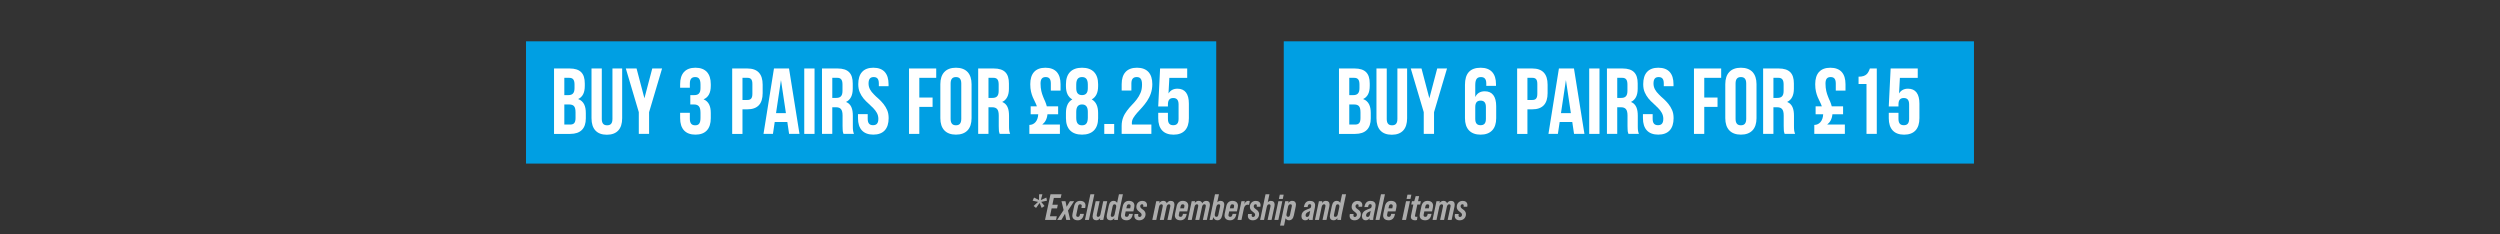 <?xml version="1.0" encoding="UTF-8"?><svg id="uuid-ec236068-f418-4728-8d94-63d4d9bbc32b" xmlns="http://www.w3.org/2000/svg" viewBox="0 0 1920 180"><rect x="0" y="0" width="1920" height="180" fill="#333333" stroke="none"/><g style="opacity:.6;"><path d="M793.8,158.2l3.41-3.15-4.17-.93,1.1-2.39,3.8,1.91,.09-4.45h2.53l-1.21,4.45,4.25-1.91,.48,2.39-4.45,.93,2.56,3.15-2.17,1.49-1.61-3.8-2.73,3.8-1.89-1.49Z" style="fill:#fff;"/><path d="M806.78,149.19h8.45l-.62,2.82h-5.27l-1.1,5.21h4.17l-.59,2.82h-4.17l-1.29,6.05h5.27l-.59,2.82h-8.45l4.19-19.71Z" style="fill:#fff;"/><path d="M816.86,161.32l-1.63-6.79h3.07l.85,4.28,2.56-4.28h3.21l-4.7,7.18,1.72,7.18h-3.07l-.93-4.73-2.82,4.73h-3.21l4.96-7.57Z" style="fill:#fff;"/><path d="M823.53,165.58c0-.42,.06-.9,.17-1.41l1.24-5.8c.56-2.62,2.17-4.11,4.59-4.11s4.14,1.15,4.14,3.58c0,.45-.06,.93-.17,1.44l-.11,.48h-2.9l.22-1.07c.06-.25,.09-.45,.09-.65,0-.79-.48-1.13-1.3-1.13-.87,0-1.32,.51-1.52,1.49l-1.35,6.36c-.06,.25-.08,.48-.08,.68,0,.76,.48,1.1,1.27,1.1,.87,0,1.32-.51,1.52-1.49l.17-.79h2.93l-.17,.82c-.54,2.53-2.06,4.11-4.51,4.11s-4.22-1.18-4.22-3.6Z" style="fill:#fff;"/><path d="M837.44,149.19h3.04l-4.2,19.71h-3.04l4.19-19.71Z" style="fill:#fff;"/><path d="M850.33,154.54l-3.01,14.36h-2.59l.25-1.49c-.73,1.15-1.8,1.77-2.99,1.77-1.77,0-2.87-.99-2.87-2.87,0-.48,.06-1.01,.2-1.6l2.17-10.17h3.04l-2.14,10c-.08,.34-.11,.62-.11,.87,0,.73,.34,1.13,1.1,1.13s1.49-.56,1.8-2l2.11-10h3.04Z" style="fill:#fff;"/><path d="M859.03,165.13c-.42,2-.51,3.29-.48,3.77h-2.82c-.09-.14-.03-.76,.08-1.46-.7,1.13-1.8,1.75-2.96,1.75-1.8,0-2.93-1.01-2.93-2.93,0-.48,.08-.99,.2-1.58l1.41-6.65c.56-2.68,1.91-3.77,3.69-3.77,1.27,0,2.25,.59,2.7,1.6l1.44-6.67h3.04l-3.38,15.94Zm-2.96-.62l1.1-5.15c.08-.42,.11-.7,.11-.96,0-1.07-.59-1.49-1.38-1.49-.84,0-1.21,.68-1.41,1.58l-1.32,6.22c-.06,.25-.09,.51-.09,.73,0,.65,.23,1.1,1.1,1.1,.79,0,1.55-.45,1.89-2.03Z" style="fill:#fff;"/><path d="M871.25,157.97c0,.42-.06,.9-.17,1.41l-.62,2.99h-5.94l-.48,2.22c-.06,.28-.09,.51-.09,.73,0,.82,.48,1.21,1.46,1.21,.79,0,1.32-.51,1.58-1.63l.14-.65h2.9l-.14,.68c-.56,2.73-2.2,4.25-4.65,4.25-2.82,0-4.31-1.41-4.31-3.72,0-.45,.06-.93,.17-1.46l1.18-5.55c.56-2.67,2.2-4.19,4.65-4.19,2.59,0,4.31,1.24,4.31,3.72Zm-6.22,2.03h2.93l.25-1.21c.06-.25,.09-.48,.09-.65,0-.87-.51-1.24-1.38-1.24-.82,0-1.32,.45-1.58,1.6l-.31,1.49Z" style="fill:#fff;"/><path d="M871.16,165.8c0-.39,.06-.79,.14-1.24l.06-.22h2.9l-.11,.48c-.06,.25-.08,.48-.08,.68,0,.76,.45,1.13,1.13,1.13,1.15,0,1.55-1.01,1.55-1.69,0-.96-.76-1.58-1.63-2.22-1.13-.82-2.39-1.72-2.39-3.86,0-2.53,1.72-4.59,4.56-4.59,2.08,0,3.63,1.1,3.63,3.24,0,.42-.06,.84-.14,1.27h-2.82c.06-.37,.11-.68,.11-.96,0-.7-.45-.96-.99-.96-1.04,0-1.41,.9-1.41,1.58,0,.99,.79,1.63,1.72,2.28,1.13,.79,2.39,1.72,2.39,3.8,0,2.42-1.72,4.67-4.81,4.67-2.25,0-3.8-1.21-3.8-3.38Z" style="fill:#fff;"/><path d="M901.99,157.13c0,.48-.06,1.01-.2,1.6l-2.17,10.17h-3.04l2.14-10c.08-.34,.11-.62,.11-.87,0-.73-.34-1.13-1.1-1.13-.7,0-1.32,.45-1.69,1.55,0,.08-.03,.2-.06,.28l-2.17,10.17h-3.04l2.14-10c.08-.34,.11-.62,.11-.87,0-.73-.34-1.13-1.1-1.13s-1.49,.56-1.8,2l-2.11,10h-3.04l3.01-14.36h2.59l-.25,1.49c.73-1.15,1.8-1.77,2.99-1.77,1.44,0,2.42,.65,2.76,1.89,.7-1.21,1.8-1.89,3.04-1.89,1.77,0,2.87,.99,2.87,2.87Z" style="fill:#fff;"/><path d="M912.61,157.97c0,.42-.06,.9-.17,1.41l-.62,2.99h-5.94l-.48,2.22c-.06,.28-.09,.51-.09,.73,0,.82,.48,1.21,1.46,1.21,.79,0,1.32-.51,1.58-1.63l.14-.65h2.9l-.14,.68c-.56,2.73-2.2,4.25-4.65,4.25-2.82,0-4.31-1.41-4.31-3.72,0-.45,.06-.93,.17-1.46l1.18-5.55c.56-2.67,2.2-4.19,4.65-4.19,2.59,0,4.31,1.24,4.31,3.72Zm-6.22,2.03h2.93l.25-1.21c.06-.25,.09-.48,.09-.65,0-.87-.51-1.24-1.38-1.24-.82,0-1.32,.45-1.58,1.6l-.31,1.49Z" style="fill:#fff;"/><path d="M929.22,157.13c0,.48-.06,1.01-.2,1.6l-2.17,10.17h-3.04l2.14-10c.08-.34,.11-.62,.11-.87,0-.73-.34-1.13-1.1-1.13-.7,0-1.32,.45-1.69,1.55,0,.08-.03,.2-.06,.28l-2.17,10.17h-3.04l2.14-10c.08-.34,.11-.62,.11-.87,0-.73-.34-1.13-1.1-1.13s-1.49,.56-1.8,2l-2.11,10h-3.04l3.01-14.36h2.59l-.25,1.49c.73-1.15,1.8-1.77,2.99-1.77,1.44,0,2.42,.65,2.76,1.89,.7-1.21,1.8-1.89,3.04-1.89,1.77,0,2.87,.99,2.87,2.87Z" style="fill:#fff;"/><path d="M940.25,157.18c0,.48-.09,.99-.2,1.58l-1.41,6.64c-.56,2.68-1.91,3.77-3.69,3.77-1.58,0-2.68-.9-2.93-2.42l-.87,2.14h-2.2l4.17-19.71h3.04l-1.3,6.17c.68-.7,1.52-1.1,2.45-1.1,1.8,0,2.93,1.01,2.93,2.93Zm-3.15,.82c0-.65-.22-1.1-1.1-1.1-.79,0-1.55,.45-1.89,2.03l-1.07,5.07c-.09,.48-.11,.79-.11,1.04,0,1.07,.56,1.49,1.35,1.49,.84,0,1.21-.68,1.41-1.58l1.32-6.22c.06-.25,.08-.51,.08-.73Z" style="fill:#fff;"/><path d="M950.75,157.97c0,.42-.06,.9-.17,1.41l-.62,2.99h-5.94l-.48,2.22c-.06,.28-.09,.51-.09,.73,0,.82,.48,1.21,1.46,1.21,.79,0,1.32-.51,1.58-1.63l.14-.65h2.9l-.14,.68c-.56,2.73-2.2,4.25-4.65,4.25-2.82,0-4.31-1.41-4.31-3.72,0-.45,.06-.93,.17-1.46l1.18-5.55c.56-2.67,2.2-4.19,4.65-4.19,2.59,0,4.31,1.24,4.31,3.72Zm-6.22,2.03h2.93l.25-1.21c.06-.25,.09-.48,.09-.65,0-.87-.51-1.24-1.38-1.24-.82,0-1.32,.45-1.58,1.6l-.31,1.49Z" style="fill:#fff;"/><path d="M959.85,154.54l-.59,2.84c-.23-.08-.59-.2-1.07-.2-1.38,0-2.34,.93-2.84,2.73l-1.89,8.98h-3.04l3.01-14.36h2.59l-.37,2.25c.73-1.69,1.72-2.53,3.04-2.53,.39,0,.87,.08,1.15,.28Z" style="fill:#fff;"/><path d="M958.35,165.8c0-.39,.06-.79,.14-1.24l.06-.22h2.9l-.11,.48c-.06,.25-.08,.48-.08,.68,0,.76,.45,1.13,1.13,1.13,1.15,0,1.55-1.01,1.55-1.69,0-.96-.76-1.58-1.63-2.22-1.13-.82-2.39-1.72-2.39-3.86,0-2.53,1.72-4.59,4.56-4.59,2.08,0,3.63,1.1,3.63,3.24,0,.42-.06,.84-.14,1.27h-2.82c.06-.37,.11-.68,.11-.96,0-.7-.45-.96-.99-.96-1.04,0-1.41,.9-1.41,1.58,0,.99,.79,1.63,1.72,2.28,1.13,.79,2.39,1.72,2.39,3.8,0,2.42-1.72,4.67-4.81,4.67-2.25,0-3.8-1.21-3.8-3.38Z" style="fill:#fff;"/><path d="M978.93,157.13c0,.48-.06,1.01-.2,1.6l-2.17,10.17h-3.04l2.14-10c.08-.34,.11-.62,.11-.87,0-.73-.34-1.13-1.1-1.13s-1.46,.54-1.77,1.89l-2.14,10.11h-2.99l4.17-19.71h2.99l-1.3,6.14c.68-.7,1.49-1.07,2.42-1.07,1.77,0,2.87,.99,2.87,2.87Z" style="fill:#fff;"/><path d="M981.78,154.54h3.04l-3.04,14.36h-3.04l3.04-14.36Zm1.1-5.04h2.98l-.67,3.27h-2.99l.68-3.27Z" style="fill:#fff;"/><path d="M995.29,157.18c0,.48-.09,.99-.2,1.58l-1.41,6.64c-.56,2.68-1.91,3.77-3.69,3.77-1.24,0-2.2-.56-2.67-1.55l-1.18,5.63h-3.04l3.94-18.73h2.59l-.23,1.46c.7-1.13,1.78-1.75,2.96-1.75,1.8,0,2.93,1.01,2.93,2.93Zm-3.15,.82c0-.65-.22-1.1-1.1-1.1-.7,0-1.41,.37-1.77,1.6l-1.21,5.74c-.06,.34-.08,.59-.08,.79,0,1.07,.56,1.49,1.35,1.49,.85,0,1.21-.68,1.41-1.58l1.32-6.22c.06-.25,.08-.51,.08-.73Z" style="fill:#fff;"/><path d="M1010.01,157.66c0,.51-.06,1.1-.2,1.75l-1.18,5.72c-.42,2-.51,3.29-.48,3.77h-2.82c-.06-.14,0-.73,.09-1.38-.7,1.07-1.72,1.66-2.96,1.66-1.83,0-2.93-1.21-2.93-3.07,0-2.93,1.8-4.39,4.56-5.38,2.25-.79,2.59-1.01,2.76-1.77v.03l.08-.42c.06-.25,.08-.48,.08-.68,0-.73-.39-1.07-1.18-1.07s-1.27,.53-1.46,1.52l-.14,.68h-2.87l.2-.82c.59-2.51,2.06-3.94,4.42-3.94s4.03,1.04,4.03,3.41Zm-4.39,7.24l.62-2.96c-.28,.25-.76,.48-1.69,.9-1.18,.54-1.86,1.46-1.86,2.62,0,.65,.34,1.15,1.18,1.15s1.41-.51,1.75-1.72Z" style="fill:#fff;"/><path d="M1021.11,157.13c0,.48-.06,1.01-.2,1.6l-2.17,10.17h-3.04l2.14-10c.08-.34,.11-.62,.11-.87,0-.73-.34-1.13-1.1-1.13s-1.44,.54-1.77,1.8l-2.14,10.19h-3.04l3.01-14.36h2.59l-.25,1.49c.73-1.15,1.8-1.77,2.99-1.77,1.77,0,2.87,.99,2.87,2.87Z" style="fill:#fff;"/><path d="M1030.4,165.13c-.42,2-.51,3.29-.48,3.77h-2.82c-.09-.14-.03-.76,.08-1.46-.7,1.13-1.8,1.75-2.96,1.75-1.8,0-2.93-1.01-2.93-2.93,0-.48,.08-.99,.2-1.58l1.41-6.65c.56-2.68,1.91-3.77,3.69-3.77,1.27,0,2.25,.59,2.7,1.6l1.43-6.67h3.04l-3.38,15.94Zm-2.96-.62l1.1-5.15c.08-.42,.11-.7,.11-.96,0-1.07-.59-1.49-1.38-1.49-.84,0-1.21,.68-1.41,1.58l-1.32,6.22c-.06,.25-.09,.51-.09,.73,0,.65,.23,1.1,1.1,1.1,.79,0,1.55-.45,1.89-2.03Z" style="fill:#fff;"/><path d="M1036.5,165.8c0-.39,.06-.79,.14-1.24l.06-.22h2.9l-.11,.48c-.06,.25-.08,.48-.08,.68,0,.76,.45,1.13,1.13,1.13,1.15,0,1.55-1.01,1.55-1.69,0-.96-.76-1.58-1.63-2.22-1.13-.82-2.39-1.72-2.39-3.86,0-2.53,1.72-4.59,4.56-4.59,2.08,0,3.63,1.1,3.63,3.24,0,.42-.06,.84-.14,1.27h-2.82c.06-.37,.11-.68,.11-.96,0-.7-.45-.96-.99-.96-1.04,0-1.41,.9-1.41,1.58,0,.99,.79,1.63,1.72,2.28,1.13,.79,2.39,1.72,2.39,3.8,0,2.42-1.72,4.67-4.81,4.67-2.25,0-3.8-1.21-3.8-3.38Z" style="fill:#fff;"/><path d="M1056.47,157.66c0,.51-.06,1.1-.2,1.75l-1.18,5.72c-.42,2-.51,3.29-.48,3.77h-2.82c-.06-.14,0-.73,.09-1.38-.7,1.07-1.72,1.66-2.96,1.66-1.83,0-2.93-1.21-2.93-3.07,0-2.93,1.8-4.39,4.56-5.38,2.25-.79,2.59-1.01,2.76-1.77v.03l.08-.42c.06-.25,.08-.48,.08-.68,0-.73-.39-1.07-1.18-1.07s-1.27,.53-1.46,1.52l-.14,.68h-2.87l.2-.82c.59-2.51,2.06-3.94,4.42-3.94s4.03,1.04,4.03,3.41Zm-4.39,7.24l.62-2.96c-.28,.25-.76,.48-1.69,.9-1.18,.54-1.86,1.46-1.86,2.62,0,.65,.34,1.15,1.18,1.15s1.41-.51,1.75-1.72Z" style="fill:#fff;"/><path d="M1060.6,149.19h3.04l-4.2,19.71h-3.04l4.19-19.71Z" style="fill:#fff;"/><path d="M1072.57,157.97c0,.42-.06,.9-.17,1.41l-.62,2.99h-5.94l-.48,2.22c-.06,.28-.09,.51-.09,.73,0,.82,.48,1.21,1.46,1.21,.79,0,1.32-.51,1.58-1.63l.14-.65h2.9l-.14,.68c-.56,2.73-2.2,4.25-4.65,4.25-2.82,0-4.31-1.41-4.31-3.72,0-.45,.06-.93,.17-1.46l1.18-5.55c.56-2.67,2.2-4.19,4.65-4.19,2.59,0,4.31,1.24,4.31,3.72Zm-6.22,2.03h2.93l.25-1.21c.06-.25,.09-.48,.09-.65,0-.87-.51-1.24-1.38-1.24-.82,0-1.32,.45-1.58,1.6l-.31,1.49Z" style="fill:#fff;"/><path d="M1079.83,154.54h3.04l-3.04,14.36h-3.04l3.04-14.36Zm1.1-5.04h2.99l-.68,3.27h-2.99l.68-3.27Z" style="fill:#fff;"/><path d="M1086.73,165.41c-.03,.14-.06,.28-.06,.39,0,.62,.56,.73,1.04,.73,.31,0,.59-.06,.87-.14l-.34,2.56c-.53,.2-1.1,.23-1.6,.23-1.89,0-3.1-.93-3.1-2.65,0-.31,.03-.62,.11-.96l1.8-8.5h-1.63l.54-2.53h1.77l1.1-3.89h2.65l-.82,3.89h2.14l-.53,2.53h-2.17l-1.77,8.33Z" style="fill:#fff;"/><path d="M1100.61,157.97c0,.42-.06,.9-.17,1.41l-.62,2.99h-5.94l-.48,2.22c-.06,.28-.08,.51-.08,.73,0,.82,.48,1.21,1.46,1.21,.79,0,1.32-.51,1.58-1.63l.14-.65h2.9l-.14,.68c-.56,2.73-2.2,4.25-4.65,4.25-2.82,0-4.31-1.41-4.31-3.72,0-.45,.06-.93,.17-1.46l1.18-5.55c.56-2.67,2.2-4.19,4.65-4.19,2.59,0,4.31,1.24,4.31,3.72Zm-6.22,2.03h2.93l.25-1.21c.06-.25,.09-.48,.09-.65,0-.87-.51-1.24-1.38-1.24-.82,0-1.32,.45-1.58,1.6l-.31,1.49Z" style="fill:#fff;"/><path d="M1117.22,157.13c0,.48-.06,1.01-.2,1.6l-2.17,10.17h-3.04l2.14-10c.08-.34,.11-.62,.11-.87,0-.73-.34-1.13-1.1-1.13-.7,0-1.32,.45-1.69,1.55,0,.08-.03,.2-.06,.28l-2.17,10.17h-3.04l2.14-10c.08-.34,.11-.62,.11-.87,0-.73-.34-1.13-1.1-1.13s-1.49,.56-1.8,2l-2.11,10h-3.04l3.01-14.36h2.59l-.25,1.49c.73-1.15,1.8-1.77,2.99-1.77,1.44,0,2.42,.65,2.76,1.89,.7-1.21,1.8-1.89,3.04-1.89,1.77,0,2.87,.99,2.87,2.87Z" style="fill:#fff;"/><path d="M1117.22,165.8c0-.39,.06-.79,.14-1.24l.06-.22h2.9l-.11,.48c-.06,.25-.08,.48-.08,.68,0,.76,.45,1.13,1.13,1.13,1.15,0,1.55-1.01,1.55-1.69,0-.96-.76-1.58-1.63-2.22-1.13-.82-2.39-1.72-2.39-3.86,0-2.53,1.72-4.59,4.56-4.59,2.08,0,3.63,1.1,3.63,3.24,0,.42-.06,.84-.14,1.27h-2.82c.06-.37,.11-.68,.11-.96,0-.7-.45-.96-.99-.96-1.04,0-1.41,.9-1.41,1.58,0,.99,.79,1.63,1.72,2.28,1.13,.79,2.39,1.72,2.39,3.8,0,2.42-1.72,4.67-4.81,4.67-2.25,0-3.8-1.21-3.8-3.38Z" style="fill:#fff;"/></g><g><g><rect x="403.98" y="31.73" width="530.08" height="93.9" style="fill:#009fe3;"/><g><path d="M437.42,52.59c8.25,0,11.7,3.8,11.7,11.56v1.79c0,5.17-1.58,8.47-5.1,10.12,4.31,1.65,5.89,5.38,5.89,10.77v4.09c0,7.75-4.02,11.92-11.99,11.92h-12.42V52.59h11.92Zm-4.02,7.18v13.28h3.09c2.94,0,4.74-1.29,4.74-5.31v-2.8c0-3.66-1.22-5.17-4.02-5.17h-3.8Zm0,20.46v15.43h4.52c2.66,0,4.09-1.22,4.09-4.95v-4.38c0-4.67-1.44-6.1-5.1-6.1h-3.52Z" style="fill:#fff;"/><path d="M462.18,52.59v38.76c0,3.66,1.58,4.88,4.09,4.88s4.09-1.22,4.09-4.88V52.59h7.46v38.26c0,8.11-4.02,12.63-11.77,12.63s-11.77-4.52-11.77-12.63V52.59h7.9Z" style="fill:#fff;"/><path d="M490.61,86.18l-9.98-33.59h8.25l6.03,22.9,6.03-22.9h7.54l-9.98,33.59v16.65h-7.9v-16.65Z" style="fill:#fff;"/><path d="M537.98,64.93c0-4.52-1.58-5.74-4.09-5.74s-4.09,1.29-4.09,4.95v3.23h-7.46v-2.73c0-8.11,4.02-12.63,11.77-12.63s11.77,4.52,11.77,12.63v1.29c0,5.38-1.87,8.83-5.53,10.34,4.02,1.72,5.53,5.38,5.53,10.55v3.95c0,8.11-4.02,12.63-11.77,12.63s-11.77-4.52-11.77-12.63v-4.16h7.46v4.67c0,3.66,1.58,4.95,4.09,4.95s4.09-1.15,4.09-5.67v-3.95c0-4.67-1.51-6.39-5.17-6.39h-2.66v-7.18h3.09c2.94,0,4.74-1.29,4.74-5.31v-2.8Z" style="fill:#fff;"/><path d="M573.95,52.59c7.97,0,11.77,4.31,11.77,12.42v6.53c0,8.11-3.8,12.42-11.77,12.42h-3.73v18.88h-7.9V52.59h11.63Zm-3.73,7.18v17.01h3.73c2.51,0,3.88-1.08,3.88-4.74v-7.54c0-3.66-1.36-4.74-3.88-4.74h-3.73Z" style="fill:#fff;"/><path d="M614,102.83h-7.97l-1.36-9.12h-9.69l-1.36,9.12h-7.25l8.04-50.24h11.56l8.04,50.24Zm-18.02-15.93h7.61l-3.8-25.41-3.8,25.41Z" style="fill:#fff;"/><path d="M617.67,52.59h7.9v50.24h-7.9V52.59Z" style="fill:#fff;"/><path d="M647.81,102.83c-.07-.36-.22-.65-.29-.93-.22-.57-.36-1.36-.36-2.73-.07-.65-.07-1.51-.07-2.51v-7.9c0-4.67-1.51-6.39-5.17-6.39h-2.73v20.46h-7.9V52.59h11.92c8.25,0,11.7,3.8,11.7,11.56v3.95c0,5.17-1.72,8.54-5.17,10.19,4.02,1.65,5.24,5.46,5.24,10.69v7.75c0,2.51,.07,4.16,.86,6.1h-8.04Zm-8.61-43.07v15.43h3.09c2.94,0,4.74-1.29,4.74-5.31v-4.95c0-3.66-1.22-5.17-4.02-5.17h-3.8Z" style="fill:#fff;"/><path d="M670.78,52.01c7.75,0,11.63,4.52,11.63,12.63v1.58h-7.46v-2.08c0-3.66-1.44-4.95-3.95-4.95s-3.95,1.29-3.95,4.95c0,3.45,1.72,5.96,4.02,8.25,1.15,1.22,2.37,2.37,3.73,3.52,2.58,2.37,5.02,5.1,6.53,8.61,.79,1.79,1.15,3.88,1.15,6.24,0,8.11-4.02,12.63-11.77,12.63s-11.77-4.52-11.77-12.63v-3.09h7.46v3.59c0,3.66,1.58,4.88,4.09,4.88s4.09-1.22,4.09-4.88c0-3.45-1.72-5.96-4.02-8.33-1.15-1.15-2.37-2.3-3.66-3.52-2.66-2.3-5.1-5.02-6.6-8.54-.79-1.79-1.15-3.88-1.15-6.24,0-8.11,3.88-12.63,11.63-12.63Z" style="fill:#fff;"/><path d="M706.03,74.91h10.19v7.18h-10.19v20.74h-7.9V52.59h20.89v7.18h-12.99v15.15Z" style="fill:#fff;"/><path d="M722.18,64.64c0-8.11,4.23-12.63,11.99-12.63s11.99,4.52,11.99,12.63v26.13c0,8.11-4.23,12.63-11.99,12.63s-11.99-4.52-11.99-12.63v-26.13Zm7.9,26.63c0,3.66,1.58,4.95,4.09,4.95s4.09-1.29,4.09-4.95v-27.13c0-3.66-1.58-4.95-4.09-4.95s-4.09,1.29-4.09,4.95v27.13Z" style="fill:#fff;"/><path d="M767.76,102.83c-.07-.36-.22-.65-.29-.93-.22-.57-.36-1.36-.36-2.73-.07-.65-.07-1.51-.07-2.51v-7.9c0-4.67-1.51-6.39-5.17-6.39h-2.73v20.46h-7.9V52.59h11.92c8.25,0,11.7,3.8,11.7,11.56v3.95c0,5.17-1.72,8.54-5.17,10.19,4.02,1.65,5.24,5.46,5.24,10.69v7.75c0,2.51,.07,4.16,.86,6.1h-8.04Zm-8.61-43.07v15.43h3.09c2.94,0,4.74-1.29,4.74-5.31v-4.95c0-3.66-1.22-5.17-4.02-5.17h-3.8Z" style="fill:#fff;"/><path d="M791.52,81.66h4.81c-.43-1.22-.93-2.44-1.51-3.52-1.15-2.23-2.3-4.67-3.01-7.82-.36-1.58-.57-3.45-.57-5.67,0-8.11,3.88-12.63,11.63-12.63s11.63,4.52,11.63,12.63v4.95h-7.46v-5.46c0-3.66-1.44-4.95-3.95-4.95s-3.95,1.29-3.95,4.95c0,4.52,.93,7.46,1.94,10.05,.5,1.29,1,2.51,1.58,3.66,.5,1.22,.93,2.44,1.29,3.8h8.69v6.1h-8.18c-.36,3.66-1.79,6.17-4.02,7.9h13.57v7.18h-23.47v-6.89c3.73,0,6.6-3.01,6.82-8.18h-5.81v-6.1Z" style="fill:#fff;"/><path d="M843.35,90.77c0,8.11-4.31,12.63-12.35,12.63s-12.35-4.52-12.35-12.63v-3.95c0-4.88,1.44-8.54,4.88-10.48-3.23-1.79-4.88-5.17-4.88-10.12v-1.58c0-8.11,4.31-12.63,12.35-12.63s12.35,4.52,12.35,12.63v1.58c0,4.95-1.65,8.33-4.88,10.12,3.45,1.94,4.88,5.6,4.88,10.48v3.95Zm-16.8-23.04c0,4.02,1.87,5.31,4.45,5.31s4.45-1.29,4.45-5.31v-2.8c0-4.52-1.94-5.74-4.45-5.74s-4.45,1.22-4.45,5.74v2.8Zm0,22.83c0,4.52,1.94,5.67,4.45,5.67s4.38-1.15,4.45-5.67v-4.67c0-4.02-1.65-5.67-4.45-5.67s-4.45,1.65-4.45,5.67v4.67Z" style="fill:#fff;"/><path d="M855.7,95.22v7.61h-7.61v-7.61h7.61Z" style="fill:#fff;"/><path d="M872.99,59.19c-2.51,0-4.09,1.29-4.09,4.95v5.38h-7.46v-4.88c0-8.11,4.02-12.63,11.77-12.63s11.77,4.52,11.77,12.63c0,5.24-1.72,9.47-4.02,12.92-1.22,1.79-2.44,3.37-3.8,4.88-2.73,2.94-5.24,5.6-6.75,8.11-.79,1.29-1.15,2.66-1.15,4.02,0,.5,0,.86,.07,1.08h14.93v7.18h-22.83v-6.17c0-4.88,1.72-8.47,4.09-11.63,1.15-1.51,2.37-3.01,3.73-4.38,2.66-2.73,5.17-5.67,6.68-9.33,.79-1.79,1.15-3.95,1.15-6.39,0-4.52-1.58-5.74-4.09-5.74Z" style="fill:#fff;"/><path d="M896.97,86.61v4.67c0,3.66,1.58,4.88,4.09,4.88s4.09-1.22,4.09-4.88v-11.05c0-3.66-1.58-4.95-4.09-4.95s-4.09,1.29-4.09,4.95v1.51h-7.46l1.44-29.14h20.82v7.18h-13.71l-.65,11.99c1.51-2.44,3.8-3.66,6.89-3.66,5.81,0,8.76,4.02,8.76,11.48v11.2c0,8.11-4.02,12.63-11.77,12.63s-11.77-4.52-11.77-12.63v-4.16h7.46Z" style="fill:#fff;"/></g></g><g><rect x="985.93" y="31.73" width="530.08" height="93.9" style="fill:#009fe3;"/><g><path d="M1040.26,52.59c8.25,0,11.7,3.8,11.7,11.56v1.79c0,5.17-1.58,8.47-5.1,10.12,4.31,1.65,5.89,5.38,5.89,10.77v4.09c0,7.75-4.02,11.92-11.99,11.92h-12.42V52.59h11.92Zm-4.02,7.18v13.28h3.09c2.94,0,4.74-1.29,4.74-5.31v-2.8c0-3.66-1.22-5.17-4.02-5.17h-3.8Zm0,20.46v15.43h4.52c2.66,0,4.09-1.22,4.09-4.95v-4.38c0-4.67-1.44-6.1-5.1-6.1h-3.52Z" style="fill:#fff;"/><path d="M1065.02,52.59v38.76c0,3.66,1.58,4.88,4.09,4.88s4.09-1.22,4.09-4.88V52.59h7.46v38.26c0,8.11-4.02,12.63-11.77,12.63s-11.77-4.52-11.77-12.63V52.59h7.9Z" style="fill:#fff;"/><path d="M1093.45,86.18l-9.98-33.59h8.25l6.03,22.9,6.03-22.9h7.54l-9.98,33.59v16.65h-7.9v-16.65Z" style="fill:#fff;"/><path d="M1125.1,65.08c0-8.54,3.8-13.06,12.06-13.06,7.75,0,11.77,4.52,11.77,12.63v1.29h-7.46v-1.79c0-3.66-1.58-4.95-4.09-4.95-2.8,0-4.38,1.36-4.38,6.17v9.19c1.36-2.94,3.8-4.45,7.32-4.45,5.81,0,8.76,4.02,8.76,11.48v9.19c0,8.11-4.23,12.63-11.99,12.63s-11.99-4.52-11.99-12.63v-25.7Zm7.9,17.15v9.04c0,3.66,1.58,4.88,4.09,4.88s4.09-1.22,4.09-4.88v-9.04c0-3.66-1.58-4.95-4.09-4.95s-4.09,1.29-4.09,4.95Z" style="fill:#fff;"/><path d="M1176.79,52.59c7.97,0,11.77,4.31,11.77,12.42v6.53c0,8.11-3.8,12.42-11.77,12.42h-3.73v18.88h-7.9V52.59h11.63Zm-3.73,7.18v17.01h3.73c2.51,0,3.88-1.08,3.88-4.74v-7.54c0-3.66-1.36-4.74-3.88-4.74h-3.73Z" style="fill:#fff;"/><path d="M1216.84,102.83h-7.97l-1.36-9.12h-9.69l-1.36,9.12h-7.25l8.04-50.24h11.56l8.04,50.24Zm-18.02-15.93h7.61l-3.8-25.41-3.8,25.41Z" style="fill:#fff;"/><path d="M1220.51,52.59h7.9v50.24h-7.9V52.59Z" style="fill:#fff;"/><path d="M1250.65,102.83c-.07-.36-.22-.65-.29-.93-.22-.57-.36-1.36-.36-2.73-.07-.65-.07-1.51-.07-2.51v-7.9c0-4.67-1.51-6.39-5.17-6.39h-2.73v20.46h-7.9V52.59h11.92c8.25,0,11.7,3.8,11.7,11.56v3.95c0,5.17-1.72,8.54-5.17,10.19,4.02,1.65,5.24,5.46,5.24,10.69v7.75c0,2.51,.07,4.16,.86,6.1h-8.04Zm-8.61-43.07v15.43h3.09c2.94,0,4.74-1.29,4.74-5.31v-4.95c0-3.66-1.22-5.17-4.02-5.17h-3.8Z" style="fill:#fff;"/><path d="M1273.62,52.01c7.75,0,11.63,4.52,11.63,12.63v1.58h-7.46v-2.08c0-3.66-1.44-4.95-3.95-4.95s-3.95,1.29-3.95,4.95c0,3.45,1.72,5.96,4.02,8.25,1.15,1.22,2.37,2.37,3.73,3.52,2.58,2.37,5.02,5.1,6.53,8.61,.79,1.79,1.15,3.88,1.15,6.24,0,8.11-4.02,12.63-11.77,12.63s-11.77-4.52-11.77-12.63v-3.09h7.46v3.59c0,3.66,1.58,4.88,4.09,4.88s4.09-1.22,4.09-4.88c0-3.45-1.72-5.96-4.02-8.33-1.15-1.15-2.37-2.3-3.66-3.52-2.66-2.3-5.1-5.02-6.6-8.54-.79-1.79-1.15-3.88-1.15-6.24,0-8.11,3.88-12.63,11.63-12.63Z" style="fill:#fff;"/><path d="M1308.87,74.91h10.19v7.18h-10.19v20.74h-7.9V52.59h20.89v7.18h-12.99v15.15Z" style="fill:#fff;"/><path d="M1325.02,64.64c0-8.11,4.23-12.63,11.99-12.63s11.99,4.52,11.99,12.63v26.13c0,8.11-4.23,12.63-11.99,12.63s-11.99-4.52-11.99-12.63v-26.13Zm7.9,26.63c0,3.66,1.58,4.95,4.09,4.95s4.09-1.29,4.09-4.95v-27.13c0-3.66-1.58-4.95-4.09-4.95s-4.09,1.29-4.09,4.95v27.13Z" style="fill:#fff;"/><path d="M1370.6,102.83c-.07-.36-.22-.65-.29-.93-.22-.57-.36-1.36-.36-2.73-.07-.65-.07-1.51-.07-2.51v-7.9c0-4.67-1.51-6.39-5.17-6.39h-2.73v20.46h-7.9V52.59h11.92c8.25,0,11.7,3.8,11.7,11.56v3.95c0,5.17-1.72,8.54-5.17,10.19,4.02,1.65,5.24,5.46,5.24,10.69v7.75c0,2.51,.07,4.16,.86,6.1h-8.04Zm-8.61-43.07v15.43h3.09c2.94,0,4.74-1.29,4.74-5.31v-4.95c0-3.66-1.22-5.17-4.02-5.17h-3.8Z" style="fill:#fff;"/><path d="M1394.36,81.66h4.81c-.43-1.22-.93-2.44-1.51-3.52-1.15-2.23-2.3-4.67-3.01-7.82-.36-1.58-.57-3.45-.57-5.67,0-8.11,3.88-12.63,11.63-12.63s11.63,4.52,11.63,12.63v4.95h-7.46v-5.46c0-3.66-1.44-4.95-3.95-4.95s-3.95,1.29-3.95,4.95c0,4.52,.93,7.46,1.94,10.05,.5,1.29,1,2.51,1.58,3.66,.5,1.22,.93,2.44,1.29,3.8h8.69v6.1h-8.18c-.36,3.66-1.79,6.17-4.02,7.9h13.57v7.18h-23.47v-6.89c3.73,0,6.6-3.01,6.82-8.18h-5.81v-6.1Z" style="fill:#fff;"/><path d="M1427.38,58.9c3.09,0,4.95-.72,6.17-1.87s1.94-2.73,2.51-4.45h5.31v50.24h-7.9v-38.33h-6.1v-5.6Z" style="fill:#fff;"/><path d="M1458.03,86.61v4.67c0,3.66,1.58,4.88,4.09,4.88s4.09-1.22,4.09-4.88v-11.05c0-3.66-1.58-4.95-4.09-4.95s-4.09,1.29-4.09,4.95v1.51h-7.46l1.44-29.14h20.82v7.18h-13.71l-.65,11.99c1.51-2.44,3.8-3.66,6.89-3.66,5.81,0,8.76,4.02,8.76,11.48v11.2c0,8.11-4.02,12.63-11.77,12.63s-11.77-4.52-11.77-12.63v-4.16h7.46Z" style="fill:#fff;"/></g></g></g></svg>